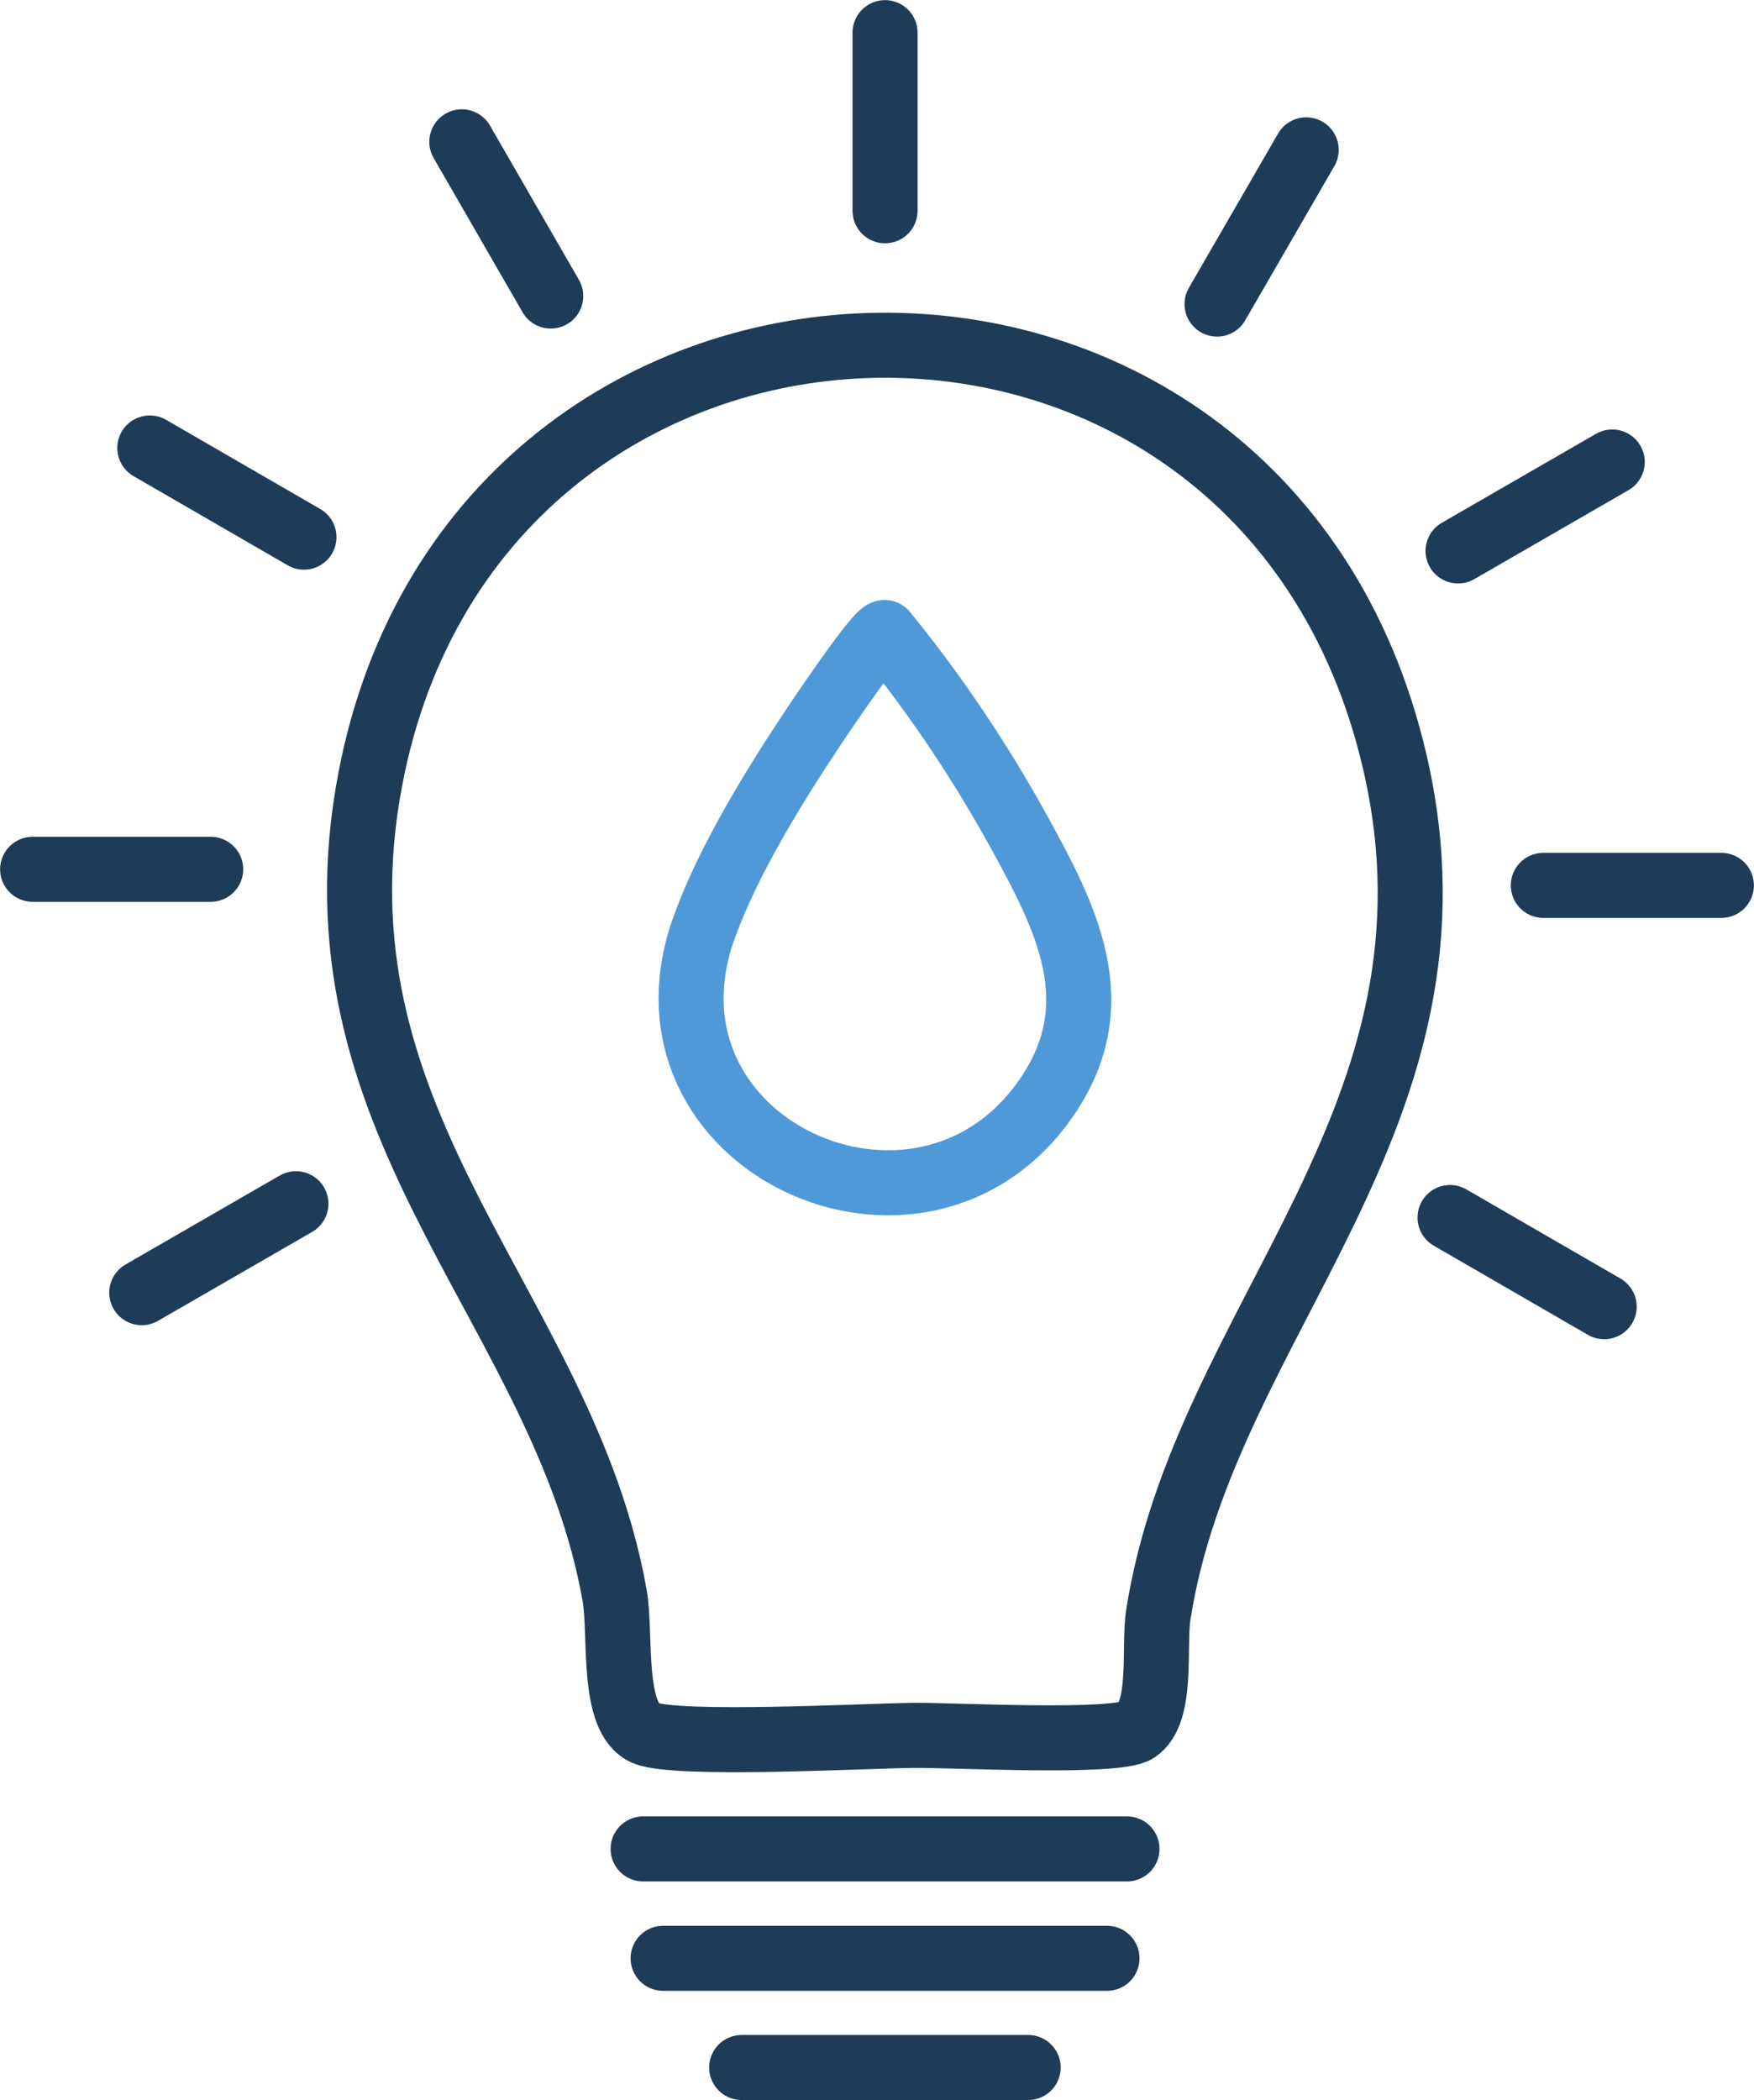 <?xml version="1.0" encoding="UTF-8"?>
<svg id="Layer_1" data-name="Layer 1" xmlns="http://www.w3.org/2000/svg" viewBox="0 0 76.34 91.37">
  <g id="Generative_Object" data-name="Generative Object">
    <path d="M39.78,75.5c1.61-.02,8.79.37,9.69-.22,1.16-.77.73-3.63.94-5,1.99-12.9,13.9-21.65,10.29-37.16-5.82-24.95-40.46-23.74-44.69,1.37-2.48,14.75,8.54,22.51,10.74,34.92.3,1.68-.17,5.36,1.34,5.99,1.37.57,9.61.12,11.68.1Z" fill="none" stroke="#1e3c57" stroke-miterlimit="10" stroke-width="2.83"/>
  </g>
  <line x1="27.99" y1="80.44" x2="49.05" y2="80.44" fill="none" stroke="#1e3c57" stroke-linecap="round" stroke-miterlimit="10" stroke-width="2.83"/>
  <line x1="28.86" y1="85.2" x2="48.18" y2="85.2" fill="none" stroke="#1e3c57" stroke-linecap="round" stroke-miterlimit="10" stroke-width="2.83"/>
  <line x1="32.28" y1="89.95" x2="44.75" y2="89.95" fill="none" stroke="#1e3c57" stroke-linecap="round" stroke-miterlimit="10" stroke-width="2.83"/>
  <g id="Generative_Object-2" data-name="Generative Object">
    <path d="M38.51,27.52c2.16,2.64,4.15,5.61,5.8,8.6,2.1,3.81,4.04,7.53,1.26,11.6-5.46,7.99-18.37,2.08-14.91-7.41,1.07-2.93,3.03-6.1,4.76-8.7.33-.5,2.79-4.15,3.08-4.09Z" fill="none" stroke="#5099d8" stroke-linecap="round" stroke-linejoin="round" stroke-width="2.83"/>
  </g>
  <line x1="38.52" y1="1.42" x2="38.52" y2="9.17" fill="none" stroke="#1e3c57" stroke-linecap="round" stroke-miterlimit="10" stroke-width="2.83"/>
  <line x1="20.1" y1="6.17" x2="23.97" y2="12.88" fill="none" stroke="#1e3c57" stroke-linecap="round" stroke-miterlimit="10" stroke-width="2.83"/>
  <line x1="6.52" y1="19.49" x2="13.23" y2="23.37" fill="none" stroke="#1e3c57" stroke-linecap="round" stroke-miterlimit="10" stroke-width="2.83"/>
  <line x1="1.42" y1="37.82" x2="9.17" y2="37.82" fill="none" stroke="#1e3c57" stroke-linecap="round" stroke-miterlimit="10" stroke-width="2.83"/>
  <line x1="6.17" y1="56.24" x2="12.88" y2="52.37" fill="none" stroke="#1e3c57" stroke-linecap="round" stroke-miterlimit="10" stroke-width="2.83"/>
  <line x1="69.82" y1="56.85" x2="63.11" y2="52.97" fill="none" stroke="#1e3c57" stroke-linecap="round" stroke-miterlimit="10" stroke-width="2.83"/>
  <line x1="74.92" y1="38.52" x2="67.17" y2="38.52" fill="none" stroke="#1e3c57" stroke-linecap="round" stroke-miterlimit="10" stroke-width="2.83"/>
  <line x1="70.17" y1="20.1" x2="63.46" y2="23.97" fill="none" stroke="#1e3c57" stroke-linecap="round" stroke-miterlimit="10" stroke-width="2.83"/>
  <line x1="56.85" y1="6.52" x2="52.97" y2="13.23" fill="none" stroke="#1e3c57" stroke-linecap="round" stroke-miterlimit="10" stroke-width="2.83"/>
</svg>
